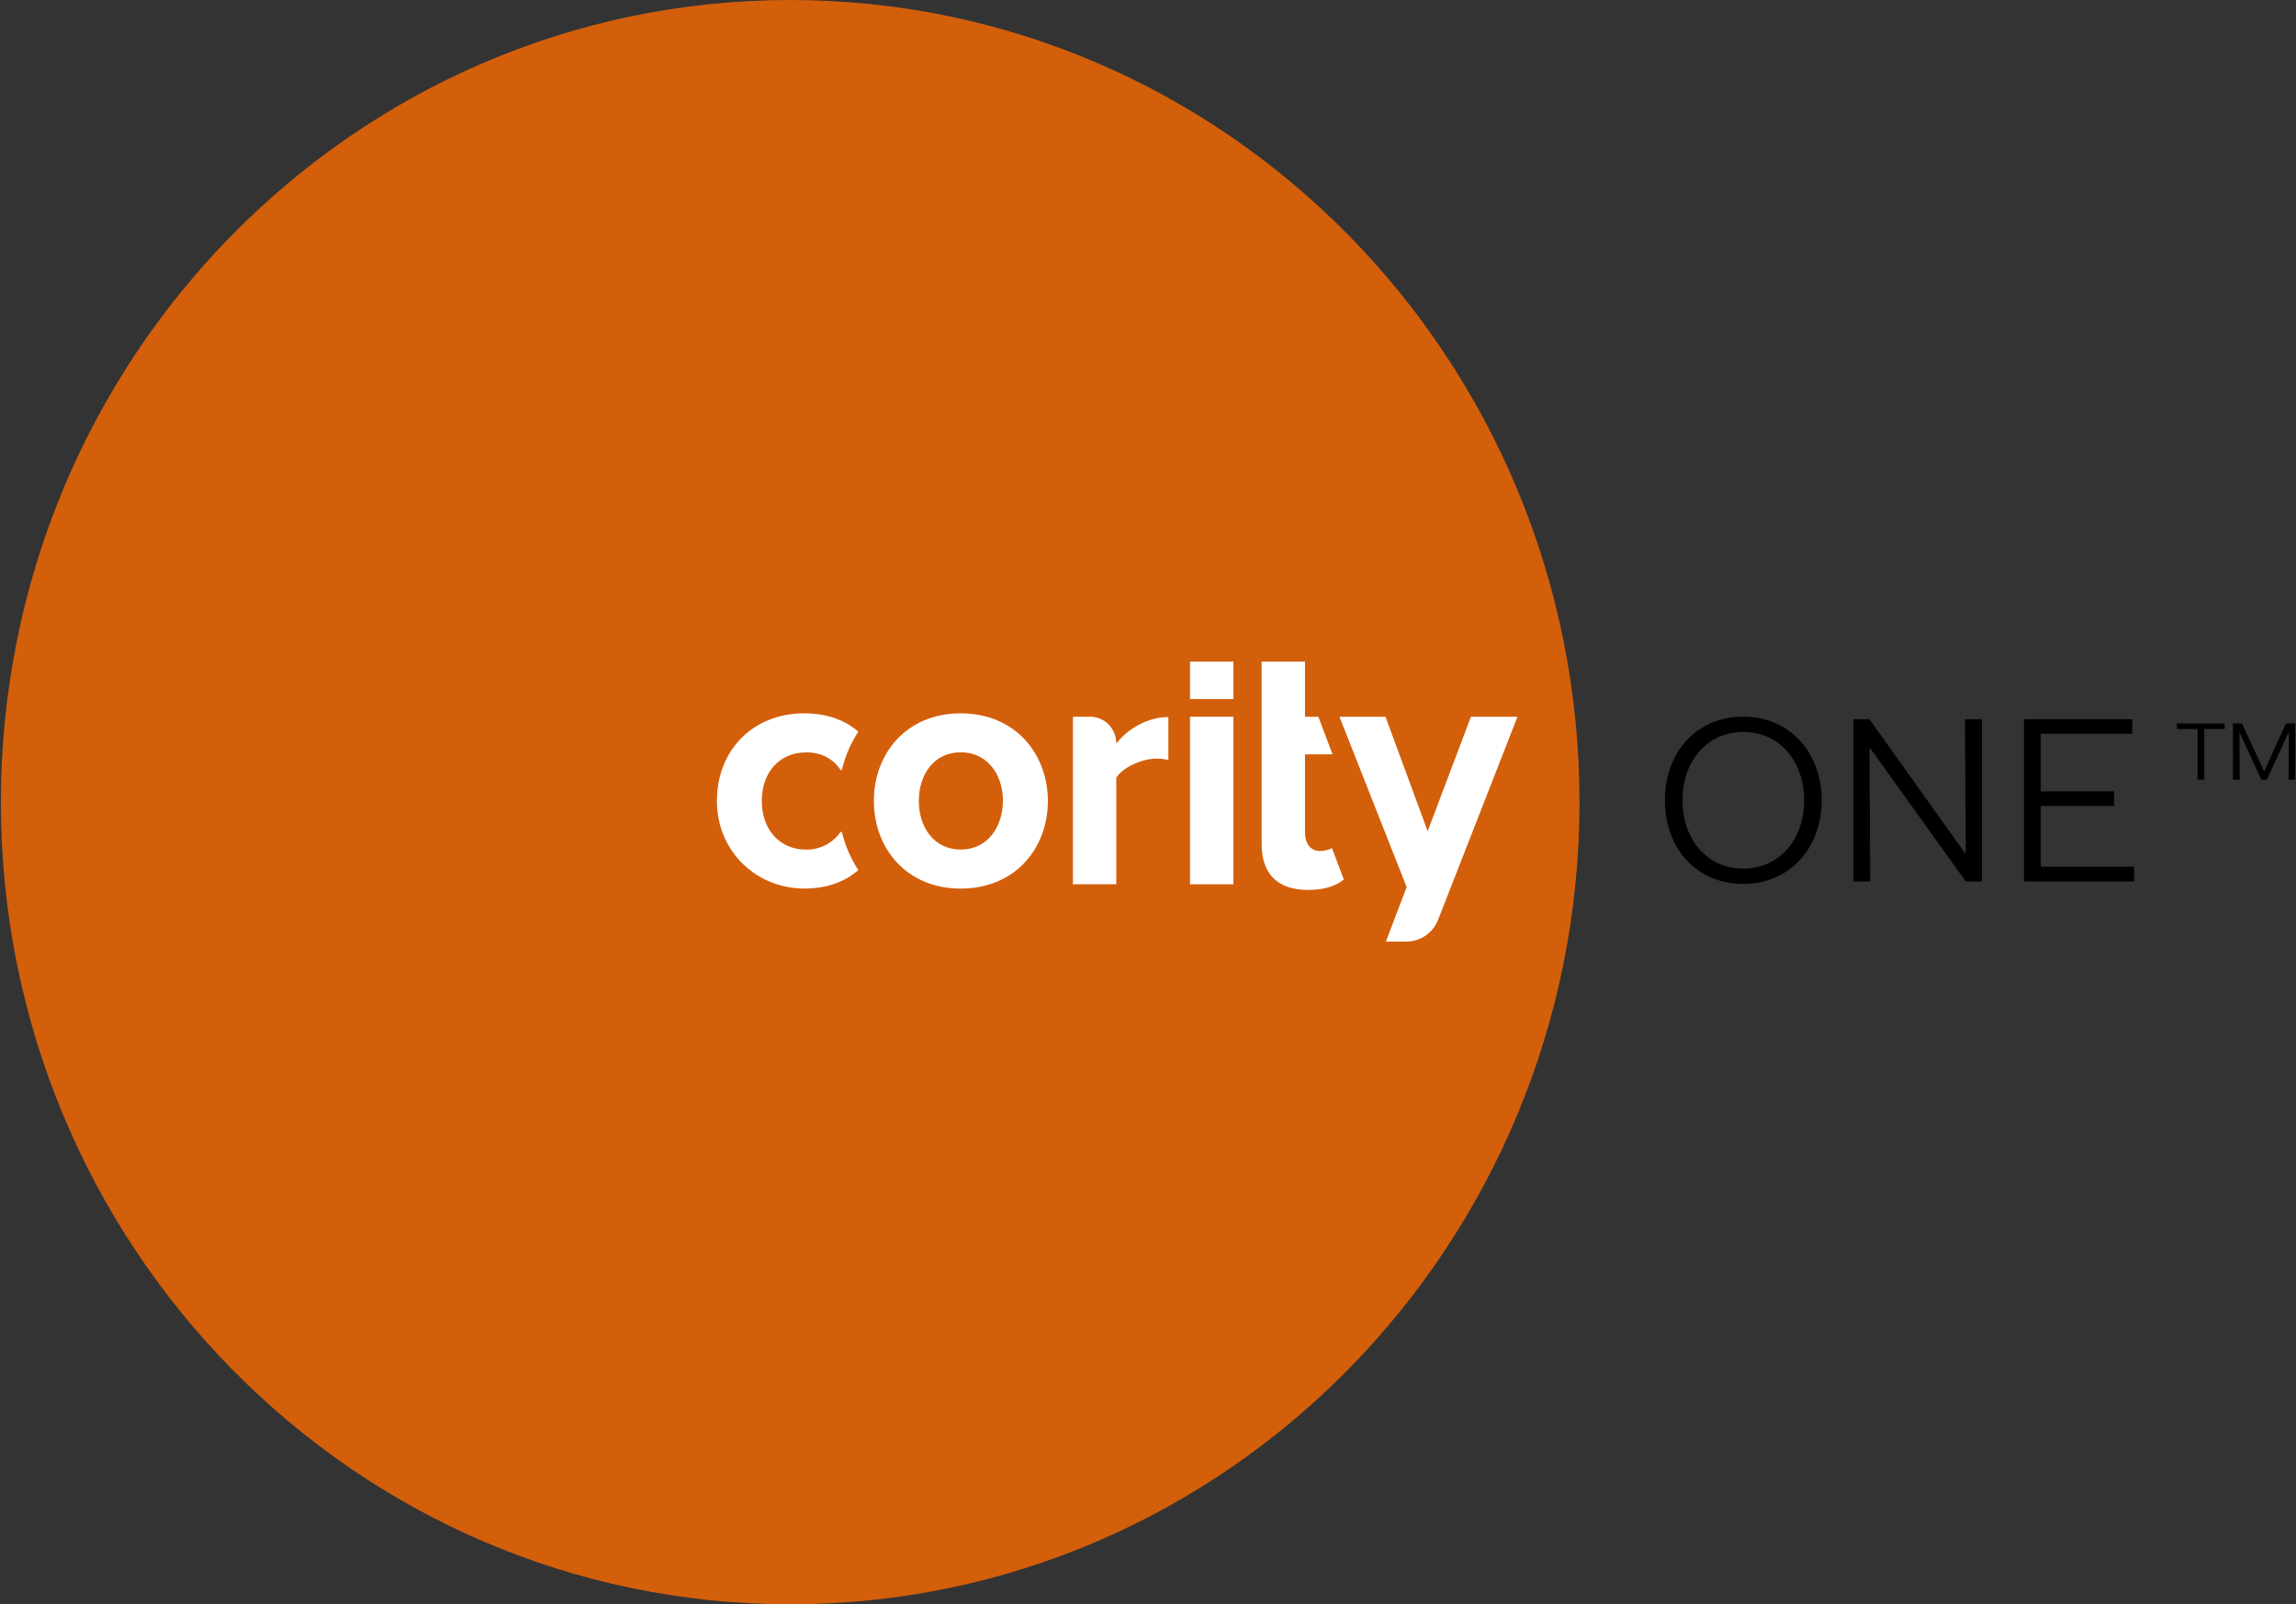 <svg xmlns="http://www.w3.org/2000/svg" width="272" height="190" viewBox="0 0 272 190" fill="none"><rect x="0" y="0" width="272" height="190" fill="#333333" stroke="none"/><g clip-path="url(#clip0)"><path d="M239.763 104.387H252.822V102.656H241.764V95.45H250.463V93.719H241.764V86.904H252.603V85.173H239.773V104.387H239.763ZM219.557 104.387H221.557L221.468 88.615H221.557L232.875 104.387H234.786V85.183H232.785L232.875 101.034H232.785L221.468 85.183H219.557V104.387ZM199.321 94.78C199.321 90.146 202.217 86.684 206.527 86.684C210.807 86.684 213.734 90.146 213.734 94.78C213.734 99.413 210.807 102.876 206.527 102.876C202.227 102.876 199.321 99.413 199.321 94.78ZM197.24 94.78C197.24 100.474 200.983 104.687 206.527 104.687C211.962 104.687 215.814 100.474 215.814 94.78C215.814 89.086 211.962 84.873 206.527 84.873C200.983 84.873 197.24 89.086 197.24 94.78Z" fill="black"></path><path d="M257.899 85.673V86.334H260.338V92.338H261.134V86.334H263.553V85.673H257.899ZM270.819 85.673L268.241 91.317H268.201L265.603 85.673H264.528V92.338H265.334L265.295 86.774H265.334L267.893 92.338H268.56L271.098 86.774H271.157L271.118 92.338H271.904V85.673H270.819Z" fill="black"></path><path d="M0.106 95C0.106 147.469 41.972 190 93.612 190C145.252 190 187.118 147.469 187.118 95C187.118 42.531 145.252 0 93.612 0C41.972 0 0.106 42.531 0.106 95Z" fill="#D35F0B"></path><path d="M156.361 100.784C155.236 100.784 154.599 99.844 154.599 98.613V89.336H157.864L156.182 84.892H154.599V78.358H149.463V85.143V89.686V99.994C149.463 103.516 151.384 105.398 154.957 105.398C157.078 105.398 158.431 104.827 159.198 104.147L157.794 100.444C157.436 100.634 156.928 100.784 156.361 100.784Z" fill="white"></path><path d="M113.808 100.614C110.623 100.614 108.851 97.952 108.851 94.84C108.851 91.757 110.623 89.096 113.808 89.096C116.993 89.096 118.815 91.757 118.815 94.84C118.795 97.952 116.993 100.614 113.808 100.614ZM113.808 84.482C107.388 84.482 103.526 89.236 103.526 94.85C103.526 100.494 107.408 105.237 113.808 105.237C120.258 105.237 124.14 100.484 124.14 94.85C124.11 89.236 120.258 84.482 113.808 84.482Z" fill="white"></path><path d="M95.513 89.106C97.285 89.106 98.698 89.836 99.624 91.247L99.753 91.117C100.141 89.496 100.808 87.985 101.684 86.654C100.271 85.423 98.19 84.482 95.264 84.482C89.222 84.482 84.892 88.835 84.932 94.93C84.972 100.974 89.799 105.448 95.752 105.227C98.419 105.127 100.35 104.227 101.684 103.046C100.808 101.715 100.141 100.204 99.753 98.613L99.624 98.483C98.698 99.784 97.285 100.624 95.513 100.624C92.407 100.624 90.247 98.302 90.247 94.85C90.247 91.397 92.407 89.106 95.513 89.106Z" fill="white"></path><path d="M132.243 88.055C132.243 86.304 130.869 84.883 129.157 84.883H127.106V100.744V104.727H132.243V92.098C133.079 90.817 135.328 89.846 137.01 89.846C137.568 89.846 138.056 89.926 138.414 90.006V84.923C135.985 84.913 133.596 86.304 132.243 88.055Z" fill="white"></path><path d="M146.118 84.883H140.981V104.727H146.118V84.883Z" fill="white"></path><path d="M174.257 84.883L169.131 98.443L164.134 84.883H158.68L166.643 105.057L164.184 111.512H166.623C168.265 111.512 169.748 110.501 170.365 108.94L179.772 84.883H174.257Z" fill="white"></path><path d="M146.118 78.358H140.981V82.791H146.118V78.358Z" fill="white"></path></g><defs><clipPath id="clip0"><rect width="271.788" height="190" fill="white" transform="translate(0.106)"></rect></clipPath></defs></svg>